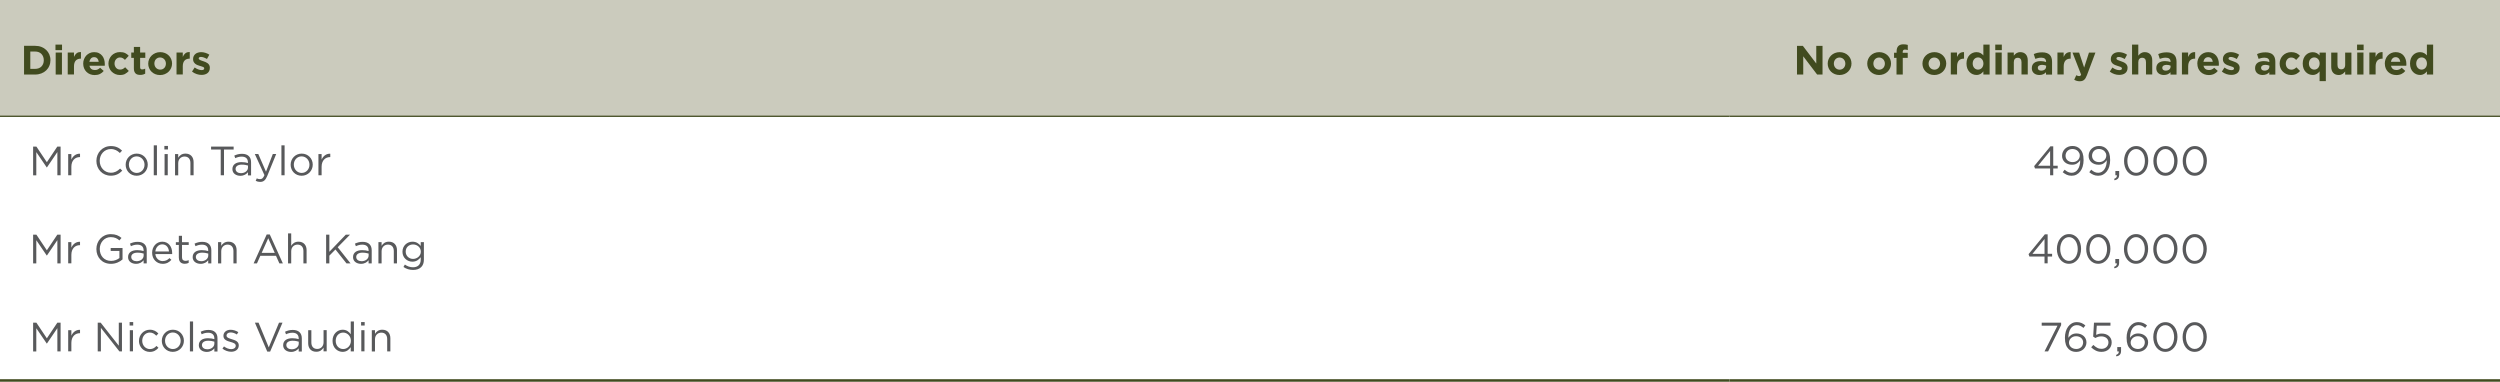 <svg xmlns="http://www.w3.org/2000/svg" id="Layer_2" viewBox="0 0 487.62 74.46"><defs><style>.cls-1{fill:#58595b;}.cls-1,.cls-2,.cls-3{stroke-width:0px;}.cls-2{fill:#cbcbbd;}.cls-4{stroke-width:.25px;}.cls-4,.cls-5{fill:none;stroke:#414b1f;stroke-miterlimit:10;}.cls-5{stroke-width:.5px;}.cls-3{fill:#414b1f;}</style></defs><g id="Layer_1-2"><path class="cls-2" d="M337.32,0h150.3v22.68h-150.3V0ZM0,0h337.32v22.68H0V0Z"></path><line class="cls-5" y1="74.21" x2="337.32" y2="74.21"></line><line class="cls-5" x1="337.32" y1="74.21" x2="487.62" y2="74.21"></line><line class="cls-4" y1="22.68" x2="337.32" y2="22.68"></line><line class="cls-4" x1="337.32" y1="22.68" x2="487.62" y2="22.68"></line><path class="cls-3" d="M9.62,12.84c-.14.34-.35.64-.61.89-.26.25-.58.45-.94.59s-.77.22-1.2.22h-2.18v-5.6h2.18c.44,0,.84.07,1.2.21.37.14.68.34.94.59.26.25.47.55.61.88.14.34.22.71.22,1.1v.02c0,.39-.07.76-.22,1.1ZM8.54,11.74c0-.25-.04-.47-.12-.68s-.2-.39-.34-.54c-.15-.15-.32-.27-.53-.35-.21-.08-.44-.12-.69-.12h-.95v3.38h.95c.25,0,.48-.04.69-.12s.39-.19.53-.34c.15-.15.26-.33.34-.53s.12-.43.12-.68v-.02Z"></path><path class="cls-3" d="M10.82,9.78v-1.08h1.28v1.08h-1.28ZM10.86,14.54v-4.29h1.22v4.29h-1.22Z"></path><path class="cls-3" d="M15.74,11.44c-.41,0-.72.12-.96.37-.23.25-.35.63-.35,1.14v1.58h-1.22v-4.29h1.22v.86c.12-.29.29-.53.5-.7.21-.18.5-.26.86-.24v1.27h-.06Z"></path><path class="cls-3" d="M20.44,12.67s0,.09-.01.15h-2.98c.06.28.18.49.36.63.18.14.41.21.68.21.2,0,.38-.03.54-.1.16-.07.33-.18.5-.34l.7.62c-.2.25-.45.45-.74.59-.29.14-.63.21-1.02.21-.32,0-.62-.05-.89-.16-.27-.11-.51-.26-.71-.46-.2-.2-.36-.43-.47-.7-.11-.27-.17-.57-.17-.9v-.02c0-.3.05-.59.16-.86s.25-.51.44-.71c.19-.2.41-.36.67-.48.26-.12.54-.18.86-.18.36,0,.67.06.93.19.26.13.48.3.65.52.17.22.3.46.38.74s.12.57.12.88v.02c0,.06,0,.11,0,.15ZM18.98,11.4c-.15-.17-.36-.25-.62-.25s-.46.08-.62.25c-.16.17-.26.39-.31.66h1.83c-.04-.27-.13-.49-.29-.66Z"></path><path class="cls-3" d="M24.42,14.41c-.27.15-.61.22-1.04.22-.32,0-.62-.06-.89-.18-.27-.12-.51-.28-.71-.48-.2-.2-.35-.43-.46-.7-.11-.27-.17-.56-.17-.86v-.02c0-.3.06-.59.17-.86.11-.27.27-.51.46-.71s.43-.36.71-.48c.27-.12.58-.18.91-.18.41,0,.74.06,1.01.19.27.13.5.3.7.53l-.74.8c-.14-.14-.28-.26-.43-.34-.15-.09-.33-.13-.55-.13-.15,0-.29.03-.42.09-.12.06-.23.15-.33.25-.09.11-.17.23-.22.37-.05.14-.08.29-.08.45v.02c0,.17.02.32.08.46s.12.27.22.38c.1.11.21.19.34.25s.28.09.45.09c.2,0,.38-.04.53-.12.15-.08.3-.19.45-.33l.71.72c-.21.23-.45.42-.71.56Z"></path><path class="cls-3" d="M27.9,14.54c-.15.05-.33.07-.54.07-.19,0-.36-.02-.51-.06-.15-.04-.28-.11-.39-.21-.11-.1-.19-.23-.26-.4-.06-.16-.09-.37-.09-.62v-2.03h-.51v-1.04h.51v-1.1h1.22v1.1h1.01v1.04h-1.01v1.83c0,.28.13.42.39.42.21,0,.41-.05.6-.15v.98c-.13.07-.27.13-.42.18Z"></path><path class="cls-3" d="M33.38,13.27c-.12.27-.28.51-.49.71s-.45.36-.74.48c-.28.12-.59.18-.93.18s-.64-.06-.92-.17c-.28-.11-.53-.27-.73-.47-.21-.2-.37-.43-.48-.7-.12-.27-.18-.56-.18-.87v-.02c0-.31.06-.6.18-.87.12-.27.28-.51.49-.71s.45-.36.74-.48.59-.18.93-.18.64.06.92.17.53.27.73.47c.21.2.37.44.48.7.12.27.18.56.18.87v.02c0,.31-.06.6-.18.87ZM32.36,12.4c0-.16-.03-.31-.08-.45-.05-.14-.13-.27-.23-.38-.1-.11-.22-.2-.36-.26s-.29-.1-.46-.1c-.18,0-.33.03-.47.09-.14.06-.25.15-.35.25-.1.11-.17.23-.22.37-.05.14-.08.29-.08.45v.02c0,.16.03.31.08.45.05.14.13.27.23.38.1.11.22.2.36.26.14.06.29.1.46.1s.33-.03.47-.09c.14-.06.25-.15.35-.25.1-.11.17-.23.22-.37.05-.14.08-.29.08-.45v-.02Z"></path><path class="cls-3" d="M36.96,11.44c-.41,0-.72.12-.96.37-.23.25-.35.63-.35,1.14v1.58h-1.22v-4.29h1.22v.86c.12-.29.29-.53.5-.7.21-.18.5-.26.86-.24v1.27h-.06Z"></path><path class="cls-3" d="M40.8,13.85c-.08.17-.2.32-.35.43-.15.11-.32.2-.52.25-.2.06-.41.08-.64.08-.3,0-.61-.05-.93-.16-.32-.1-.62-.27-.91-.49l.52-.8c.23.17.47.3.7.38.23.09.45.13.65.13.18,0,.31-.03.39-.09.08-.06.12-.14.12-.23v-.02c0-.06-.02-.12-.07-.17-.05-.05-.11-.09-.2-.12-.08-.03-.18-.07-.28-.1-.11-.03-.22-.07-.34-.1-.15-.04-.3-.09-.45-.16-.15-.06-.29-.14-.41-.24s-.22-.22-.3-.36c-.08-.14-.12-.32-.12-.53v-.02c0-.22.04-.41.12-.58.08-.17.19-.31.34-.43.14-.12.31-.21.5-.26.19-.06.39-.09.61-.09.27,0,.55.04.83.13.28.09.54.21.77.36l-.46.84c-.21-.12-.42-.22-.62-.29-.2-.07-.38-.11-.54-.11s-.26.03-.34.08-.11.13-.11.21v.02c0,.06.02.11.07.16.05.05.11.09.19.13.08.04.17.08.28.12.1.04.21.07.33.11.15.05.3.1.46.17.15.07.29.15.42.24.12.1.22.21.3.35.08.14.12.31.12.5v.02c0,.24-.04.45-.12.62Z"></path><path class="cls-3" d="M350.5,8.94h1.14l2.62,3.45v-3.45h1.22v5.6h-1.05l-2.71-3.56v3.56h-1.22v-5.6ZM356.49,12.42v-.02c0-1.23.99-2.23,2.33-2.23s2.31.98,2.31,2.21v.02c0,1.23-.99,2.23-2.33,2.23s-2.31-.98-2.31-2.21ZM359.93,12.42v-.02c0-.63-.46-1.18-1.13-1.18s-1.11.54-1.11,1.17v.02c0,.63.46,1.18,1.13,1.18s1.11-.54,1.11-1.17ZM364.2,12.42v-.02c0-1.23.99-2.23,2.33-2.23s2.31.98,2.31,2.21v.02c0,1.23-.99,2.23-2.33,2.23s-2.31-.98-2.31-2.21ZM367.64,12.42v-.02c0-.63-.46-1.18-1.13-1.18s-1.11.54-1.11,1.17v.02c0,.63.46,1.18,1.13,1.18s1.11-.54,1.11-1.17ZM369.93,11.29h-.5v-1h.5v-.27c0-.47.12-.82.34-1.04s.55-.34.98-.34c.38,0,.64.05.86.12v1.01c-.18-.06-.34-.1-.55-.1-.28,0-.44.14-.44.46v.17h.98v.99h-.97v3.25h-1.22v-3.25ZM374.97,12.42v-.02c0-1.23.99-2.23,2.33-2.23s2.31.98,2.31,2.21v.02c0,1.23-.99,2.23-2.33,2.23s-2.31-.98-2.31-2.21ZM378.41,12.42v-.02c0-.63-.46-1.18-1.13-1.18s-1.11.54-1.11,1.17v.02c0,.63.46,1.18,1.13,1.18s1.11-.54,1.11-1.17ZM380.49,10.25h1.22v.86c.25-.59.65-.98,1.37-.94v1.27h-.06c-.81,0-1.3.49-1.3,1.51v1.58h-1.22v-4.29ZM383.56,12.4v-.02c0-1.43.94-2.21,1.95-2.21.65,0,1.05.3,1.34.64v-2.11h1.22v5.84h-1.22v-.62c-.3.4-.7.7-1.34.7-1,0-1.95-.78-1.95-2.21ZM386.86,12.4v-.02c0-.71-.47-1.18-1.04-1.18s-1.05.46-1.05,1.18v.02c0,.71.48,1.18,1.05,1.18s1.04-.47,1.04-1.18ZM389.17,8.7h1.28v1.08h-1.28v-1.08ZM389.21,10.25h1.22v4.29h-1.22v-4.29ZM391.57,10.25h1.22v.61c.28-.36.64-.69,1.26-.69.92,0,1.46.61,1.46,1.59v2.77h-1.22v-2.39c0-.58-.27-.87-.74-.87s-.76.3-.76.87v2.39h-1.22v-4.29ZM396.3,13.31v-.02c0-.94.71-1.37,1.73-1.37.43,0,.74.07,1.05.18v-.07c0-.5-.31-.78-.92-.78-.46,0-.79.09-1.18.23l-.3-.93c.47-.21.94-.34,1.66-.34.66,0,1.14.18,1.45.48.32.32.46.79.46,1.37v2.49h-1.18v-.46c-.3.33-.7.54-1.3.54-.81,0-1.47-.46-1.47-1.31ZM399.09,13.03v-.22c-.21-.1-.48-.16-.78-.16-.52,0-.84.21-.84.59v.02c0,.33.27.52.66.52.57,0,.95-.31.95-.75ZM401.29,10.25h1.22v.86c.25-.59.65-.98,1.37-.94v1.27h-.06c-.81,0-1.3.49-1.3,1.51v1.58h-1.22v-4.29ZM404.57,15.55l.41-.88c.16.1.36.17.52.17.21,0,.32-.06.42-.28l-1.68-4.3h1.29l.98,2.92.94-2.92h1.26l-1.65,4.39c-.33.87-.68,1.2-1.41,1.2-.44,0-.77-.11-1.08-.3ZM411.5,13.97l.52-.8c.46.34.95.51,1.35.51.35,0,.51-.13.51-.32v-.02c0-.26-.42-.35-.89-.5-.6-.18-1.28-.46-1.28-1.29v-.02c0-.87.7-1.36,1.57-1.36.54,0,1.14.18,1.6.5l-.46.84c-.42-.25-.85-.4-1.16-.4s-.45.13-.45.3v.02c0,.24.41.35.87.51.6.2,1.3.49,1.3,1.27v.02c0,.95-.71,1.38-1.64,1.38-.6,0-1.27-.2-1.84-.65ZM415.85,8.7h1.22v2.16c.28-.36.64-.69,1.26-.69.92,0,1.46.61,1.46,1.59v2.77h-1.22v-2.39c0-.58-.27-.87-.74-.87s-.76.3-.76.87v2.39h-1.22v-5.84ZM420.58,13.31v-.02c0-.94.71-1.37,1.73-1.37.43,0,.74.07,1.05.18v-.07c0-.5-.31-.78-.92-.78-.46,0-.79.09-1.18.23l-.3-.93c.47-.21.94-.34,1.66-.34.66,0,1.14.18,1.45.48.32.32.46.79.46,1.37v2.49h-1.18v-.46c-.3.33-.7.54-1.3.54-.81,0-1.47-.46-1.47-1.31ZM423.37,13.03v-.22c-.21-.1-.48-.16-.78-.16-.52,0-.84.21-.84.59v.02c0,.33.27.52.66.52.57,0,.95-.31.95-.75ZM425.57,10.25h1.22v.86c.25-.59.65-.98,1.37-.94v1.27h-.06c-.81,0-1.3.49-1.3,1.51v1.58h-1.22v-4.29ZM428.58,12.42v-.02c0-1.22.87-2.23,2.12-2.23,1.43,0,2.09,1.11,2.09,2.33,0,.1,0,.21-.02.32h-2.98c.12.55.5.84,1.05.84.41,0,.7-.13,1.04-.44l.7.62c-.4.5-.98.8-1.75.8-1.29,0-2.24-.9-2.24-2.21ZM431.6,12.06c-.07-.54-.39-.91-.9-.91s-.83.36-.93.91h1.83ZM433.36,13.97l.52-.8c.46.34.95.51,1.35.51.35,0,.51-.13.51-.32v-.02c0-.26-.42-.35-.89-.5-.6-.18-1.28-.46-1.28-1.29v-.02c0-.87.7-1.36,1.57-1.36.54,0,1.14.18,1.6.5l-.46.84c-.42-.25-.85-.4-1.16-.4s-.45.13-.45.3v.02c0,.24.41.35.87.51.6.2,1.3.49,1.3,1.27v.02c0,.95-.71,1.38-1.64,1.38-.6,0-1.27-.2-1.84-.65ZM439.85,13.31v-.02c0-.94.71-1.37,1.73-1.37.43,0,.74.07,1.05.18v-.07c0-.5-.31-.78-.92-.78-.46,0-.79.09-1.18.23l-.3-.93c.47-.21.94-.34,1.66-.34.66,0,1.14.18,1.45.48.32.32.46.79.46,1.37v2.49h-1.18v-.46c-.3.33-.7.54-1.3.54-.81,0-1.47-.46-1.47-1.31ZM442.64,13.03v-.22c-.21-.1-.48-.16-.78-.16-.52,0-.84.21-.84.59v.02c0,.33.27.52.66.52.57,0,.95-.31.95-.75ZM444.64,12.42v-.02c0-1.22.94-2.23,2.25-2.23.81,0,1.31.27,1.71.72l-.74.8c-.27-.29-.54-.47-.98-.47-.61,0-1.04.54-1.04,1.17v.02c0,.66.42,1.18,1.09,1.18.41,0,.69-.18.98-.46l.71.72c-.42.46-.9.78-1.75.78-1.29,0-2.23-.99-2.23-2.21ZM452.43,13.92c-.3.4-.7.7-1.34.7-1,0-1.95-.78-1.95-2.21v-.02c0-1.43.94-2.21,1.95-2.21.65,0,1.05.3,1.34.64v-.56h1.22v5.56h-1.22v-1.89ZM452.44,12.4v-.02c0-.71-.47-1.18-1.04-1.18s-1.05.46-1.05,1.18v.02c0,.71.48,1.18,1.05,1.18s1.04-.47,1.04-1.18ZM454.7,13.03v-2.77h1.22v2.39c0,.58.27.87.74.87s.76-.3.76-.87v-2.39h1.22v4.29h-1.22v-.61c-.28.36-.64.69-1.26.69-.92,0-1.46-.61-1.46-1.59ZM459.74,8.7h1.28v1.08h-1.28v-1.08ZM459.77,10.25h1.22v4.29h-1.22v-4.29ZM462.13,10.25h1.22v.86c.25-.59.65-.98,1.37-.94v1.27h-.06c-.81,0-1.3.49-1.3,1.51v1.58h-1.22v-4.29ZM465.15,12.42v-.02c0-1.22.87-2.23,2.12-2.23,1.43,0,2.09,1.11,2.09,2.33,0,.1,0,.21-.02.32h-2.98c.12.55.5.84,1.05.84.41,0,.7-.13,1.04-.44l.7.62c-.4.5-.98.8-1.75.8-1.29,0-2.24-.9-2.24-2.21ZM468.17,12.06c-.07-.54-.39-.91-.9-.91s-.83.36-.93.91h1.83ZM470.07,12.4v-.02c0-1.43.94-2.21,1.95-2.21.65,0,1.05.3,1.34.64v-2.11h1.22v5.84h-1.22v-.62c-.3.4-.7.7-1.34.7-1,0-1.95-.78-1.95-2.21ZM473.37,12.4v-.02c0-.71-.47-1.18-1.04-1.18s-1.05.46-1.05,1.18v.02c0,.71.48,1.18,1.05,1.18s1.04-.47,1.04-1.18Z"></path><path class="cls-1" d="M6.46,28.59h.64l2.04,3.05,2.04-3.05h.64v5.6h-.63v-4.53l-2.04,3h-.03l-2.04-2.99v4.53h-.62v-5.6ZM13.3,30.05h.62v1.08c.3-.69.9-1.18,1.69-1.15v.66h-.05c-.9,0-1.64.65-1.64,1.89v1.65h-.62v-4.13ZM18.8,31.4v-.02c0-1.58,1.18-2.89,2.83-2.89,1.02,0,1.62.36,2.18.89l-.43.46c-.47-.45-1-.77-1.76-.77-1.24,0-2.17,1.01-2.17,2.29v.02c0,1.3.94,2.31,2.17,2.31.77,0,1.27-.3,1.81-.81l.42.41c-.58.59-1.22.98-2.24.98-1.62,0-2.81-1.27-2.81-2.88ZM24.51,32.14v-.02c0-1.17.91-2.16,2.16-2.16s2.15.98,2.15,2.14v.02c0,1.17-.92,2.16-2.17,2.16s-2.14-.98-2.14-2.14ZM28.19,32.14v-.02c0-.89-.66-1.62-1.54-1.62s-1.51.73-1.51,1.6v.02c0,.89.66,1.61,1.53,1.61s1.52-.72,1.52-1.59ZM29.99,28.35h.62v5.84h-.62v-5.84ZM32.06,28.47h.7v.68h-.7v-.68ZM32.1,30.05h.62v4.13h-.62v-4.13ZM34.14,30.05h.62v.72c.27-.45.7-.81,1.42-.81,1,0,1.58.67,1.58,1.66v2.57h-.62v-2.41c0-.77-.42-1.25-1.14-1.25s-1.24.52-1.24,1.3v2.37h-.62v-4.13ZM43.05,29.17h-1.88v-.58h4.4v.58h-1.88v5.01h-.64v-5.01ZM45.33,32.99v-.02c0-.89.72-1.35,1.77-1.35.53,0,.9.07,1.26.18v-.13c0-.74-.45-1.12-1.22-1.12-.49,0-.87.12-1.26.3l-.18-.5c.46-.21.9-.35,1.5-.35s1.04.16,1.34.46.43.69.43,1.22v2.53h-.61v-.62c-.29.37-.76.7-1.49.7-.78,0-1.54-.44-1.54-1.29ZM48.37,32.67v-.38c-.3-.09-.7-.18-1.21-.18-.77,0-1.21.34-1.21.83v.02c0,.52.48.82,1.04.82.76,0,1.38-.46,1.38-1.11ZM49.87,35.28l.21-.49c.2.1.38.15.65.15.37,0,.6-.19.85-.78l-1.88-4.12h.68l1.5,3.45,1.33-3.45h.66l-1.74,4.27c-.35.86-.75,1.17-1.38,1.17-.34,0-.6-.07-.88-.21ZM54.89,28.35h.62v5.84h-.62v-5.84ZM56.69,32.14v-.02c0-1.17.91-2.16,2.16-2.16s2.15.98,2.15,2.14v.02c0,1.17-.92,2.16-2.17,2.16s-2.14-.98-2.14-2.14ZM60.36,32.14v-.02c0-.89-.66-1.62-1.54-1.62s-1.51.73-1.51,1.6v.02c0,.89.66,1.61,1.53,1.61s1.52-.72,1.52-1.59ZM62.11,30.05h.62v1.08c.3-.69.9-1.18,1.69-1.15v.66h-.05c-.9,0-1.64.65-1.64,1.89v1.65h-.62v-4.13Z"></path><path class="cls-1" d="M400.48,28.55v3.78h.87v.53h-.87v1.33h-.61v-1.33h-2.95l-.16-.46,3.17-3.86h.55ZM399.87,29.44l-2.35,2.89h2.35v-2.89Z"></path><path class="cls-1" d="M406.23,32.47c-.11.37-.27.69-.48.96-.21.27-.45.48-.74.63-.29.15-.6.22-.95.22-.37,0-.69-.07-.96-.2-.27-.13-.53-.29-.77-.49l.37-.49c.23.2.45.35.67.45s.45.15.7.15.48-.06.69-.18c.21-.12.39-.29.53-.51.15-.22.26-.47.34-.78.08-.3.11-.63.11-.99-.15.25-.36.46-.62.63-.26.18-.58.26-.97.26-.29,0-.55-.04-.79-.13-.24-.09-.45-.21-.62-.36-.17-.15-.3-.34-.4-.55s-.14-.45-.14-.7.05-.52.15-.75c.1-.23.24-.43.41-.61.18-.17.39-.31.64-.41s.52-.15.82-.15c.32,0,.6.05.84.15.24.1.45.24.63.42.11.11.21.23.3.37.08.13.16.29.22.46s.1.37.14.59c.03.22.05.47.05.76,0,.45-.06.86-.17,1.23ZM405.53,29.83c-.07-.15-.17-.29-.29-.4-.13-.11-.28-.21-.45-.27-.18-.07-.37-.1-.58-.1s-.4.04-.56.11c-.17.07-.31.17-.42.29-.11.12-.2.26-.26.42-.06.16-.09.33-.09.5s.03.35.1.5.16.28.28.39c.12.11.27.19.44.26.17.06.36.09.56.09.21,0,.41-.04.58-.11.17-.07.32-.17.44-.28.12-.12.21-.25.28-.41.06-.15.1-.31.1-.47,0-.18-.03-.35-.1-.5Z"></path><path class="cls-1" d="M411.41,32.47c-.11.37-.27.69-.48.96-.21.27-.45.48-.74.63-.29.15-.6.22-.95.22-.37,0-.69-.07-.96-.2-.27-.13-.53-.29-.77-.49l.37-.49c.23.2.45.35.67.45s.45.15.7.15.48-.06.69-.18c.21-.12.39-.29.53-.51.15-.22.26-.47.34-.78.08-.3.11-.63.11-.99-.15.25-.36.46-.62.63-.26.18-.58.26-.97.26-.29,0-.55-.04-.79-.13-.24-.09-.45-.21-.62-.36-.17-.15-.3-.34-.4-.55s-.14-.45-.14-.7.05-.52.15-.75c.1-.23.24-.43.41-.61.18-.17.39-.31.64-.41s.52-.15.82-.15c.32,0,.6.05.84.15.24.1.45.24.63.42.11.11.21.23.3.37.08.13.16.29.22.46s.1.37.14.59c.03.22.05.47.05.76,0,.45-.06.86-.17,1.23ZM410.7,29.83c-.07-.15-.17-.29-.29-.4-.13-.11-.28-.21-.45-.27-.18-.07-.37-.1-.58-.1s-.4.04-.56.11c-.17.07-.31.17-.42.29-.11.12-.2.26-.26.42-.06.16-.09.33-.09.5s.03.35.1.5.16.28.28.39c.12.11.27.19.44.26.17.06.36.09.56.09.21,0,.41-.04.58-.11.17-.07.32-.17.44-.28.12-.12.21-.25.28-.41.06-.15.1-.31.1-.47,0-.18-.03-.35-.1-.5Z"></path><path class="cls-1" d="M412.79,34.61c.09-.11.12-.25.1-.42h-.29v-.84h.74v.72c0,.33-.07.57-.22.74-.14.17-.37.29-.67.36l-.1-.28c.2-.07.35-.17.43-.28Z"></path><path class="cls-1" d="M418.85,32.5c-.11.35-.27.66-.48.92-.21.26-.45.47-.75.63-.29.15-.62.23-.98.23s-.69-.08-.98-.23c-.29-.15-.54-.36-.74-.62-.21-.26-.36-.57-.47-.92-.11-.35-.16-.72-.16-1.12s.06-.77.17-1.12c.11-.35.27-.66.48-.92.21-.26.45-.47.75-.63.29-.15.62-.23.98-.23s.68.08.97.23c.29.15.54.36.74.62.21.26.36.57.47.92.11.35.16.72.16,1.12s-.06.77-.17,1.12ZM418.24,30.51c-.08-.28-.19-.53-.34-.74s-.33-.38-.54-.51c-.21-.13-.45-.19-.71-.19s-.5.06-.71.19c-.21.13-.39.29-.54.5-.15.21-.26.46-.34.74-.08.28-.12.57-.12.88s.04.61.12.89.19.53.34.74c.15.21.33.38.54.51.21.13.45.19.71.19s.5-.06.71-.19c.21-.13.39-.29.54-.5.15-.21.26-.46.34-.74.08-.28.12-.57.12-.88s-.04-.6-.12-.88Z"></path><path class="cls-1" d="M424.57,32.5c-.11.35-.27.66-.48.92-.21.26-.45.47-.75.63-.29.15-.62.23-.98.23s-.69-.08-.98-.23c-.29-.15-.54-.36-.74-.62-.21-.26-.36-.57-.47-.92-.11-.35-.16-.72-.16-1.12s.06-.77.17-1.12c.11-.35.27-.66.48-.92.21-.26.45-.47.75-.63.29-.15.62-.23.98-.23s.68.08.97.23c.29.15.54.36.74.62.21.26.36.57.47.92.11.35.16.72.16,1.12s-.06.77-.17,1.12ZM423.96,30.51c-.08-.28-.19-.53-.34-.74s-.33-.38-.54-.51c-.21-.13-.45-.19-.71-.19s-.5.06-.71.19c-.21.13-.39.29-.54.5-.15.21-.26.46-.34.74-.08.28-.12.57-.12.88s.04.61.12.89.19.53.34.74c.15.21.33.38.54.51.21.13.45.19.71.19s.5-.06.71-.19c.21-.13.39-.29.54-.5.15-.21.26-.46.34-.74.08-.28.12-.57.12-.88s-.04-.6-.12-.88Z"></path><path class="cls-1" d="M430.29,32.5c-.11.35-.27.66-.48.92-.21.26-.45.47-.75.63-.29.15-.62.23-.98.23s-.69-.08-.98-.23c-.29-.15-.54-.36-.74-.62-.21-.26-.36-.57-.47-.92-.11-.35-.16-.72-.16-1.12s.06-.77.17-1.12c.11-.35.27-.66.48-.92.21-.26.45-.47.75-.63.29-.15.62-.23.98-.23s.68.08.97.23c.29.15.54.36.74.62.21.26.36.57.47.92.11.35.16.72.16,1.12s-.06.77-.17,1.12ZM429.68,30.51c-.08-.28-.19-.53-.34-.74s-.33-.38-.54-.51c-.21-.13-.45-.19-.71-.19s-.5.06-.71.19c-.21.13-.39.29-.54.5-.15.21-.26.46-.34.74-.08.28-.12.57-.12.88s.04.61.12.89.19.53.34.74c.15.21.33.38.54.51.21.13.45.19.71.19s.5-.06.71-.19c.21-.13.39-.29.54-.5.15-.21.26-.46.34-.74.08-.28.12-.57.12-.88s-.04-.6-.12-.88Z"></path><path class="cls-1" d="M6.46,45.77h.64l2.04,3.05,2.04-3.05h.64v5.6h-.63v-4.53l-2.04,3h-.03l-2.04-2.99v4.53h-.62v-5.6ZM13.3,47.23h.62v1.08c.3-.69.9-1.18,1.69-1.15v.66h-.05c-.9,0-1.64.65-1.64,1.89v1.65h-.62v-4.13ZM18.8,48.58v-.02c0-1.54,1.13-2.89,2.81-2.89.94,0,1.53.27,2.09.74l-.41.48c-.43-.38-.91-.64-1.7-.64-1.24,0-2.13,1.05-2.13,2.29v.02c0,1.34.86,2.33,2.21,2.33.64,0,1.23-.25,1.62-.56v-1.39h-1.7v-.57h2.31v2.23c-.52.46-1.3.86-2.25.86-1.76,0-2.85-1.28-2.85-2.88ZM24.98,50.16v-.02c0-.89.72-1.35,1.77-1.35.53,0,.9.07,1.26.18v-.13c0-.74-.45-1.12-1.22-1.12-.49,0-.87.12-1.26.3l-.18-.5c.46-.21.9-.35,1.5-.35s1.04.16,1.34.46.43.69.43,1.22v2.53h-.61v-.62c-.29.37-.76.7-1.49.7-.78,0-1.54-.44-1.54-1.29ZM28.02,49.84v-.38c-.3-.09-.7-.18-1.21-.18-.77,0-1.21.34-1.21.83v.02c0,.52.48.82,1.04.82.76,0,1.38-.46,1.38-1.11ZM31.75,50.92c.57,0,.97-.23,1.3-.58l.38.34c-.42.46-.92.78-1.7.78-1.14,0-2.06-.87-2.06-2.16,0-1.2.84-2.16,1.98-2.16,1.22,0,1.93.98,1.93,2.19,0,.06,0,.12,0,.22h-3.28c.09.87.73,1.38,1.46,1.38ZM32.96,49.05c-.07-.75-.5-1.39-1.32-1.39-.71,0-1.26.59-1.34,1.39h2.66ZM34.88,50.27v-2.49h-.58v-.54h.58v-1.25h.62v1.25h1.31v.54h-1.31v2.41c0,.5.28.69.7.69.21,0,.38-.04.6-.14v.53c-.22.11-.45.18-.74.18-.66,0-1.17-.33-1.17-1.17ZM37.58,50.16v-.02c0-.89.72-1.35,1.77-1.35.53,0,.9.07,1.26.18v-.13c0-.74-.45-1.12-1.22-1.12-.49,0-.87.12-1.26.3l-.18-.5c.46-.21.9-.35,1.5-.35s1.04.16,1.34.46.43.69.43,1.22v2.53h-.61v-.62c-.29.37-.76.7-1.49.7-.78,0-1.54-.44-1.54-1.29ZM40.62,49.84v-.38c-.3-.09-.7-.18-1.21-.18-.77,0-1.21.34-1.21.83v.02c0,.52.48.82,1.04.82.76,0,1.38-.46,1.38-1.11ZM42.53,47.23h.62v.72c.27-.45.7-.81,1.42-.81,1,0,1.58.67,1.58,1.66v2.57h-.62v-2.41c0-.77-.42-1.25-1.14-1.25s-1.24.52-1.24,1.3v2.37h-.62v-4.13ZM52.03,45.73h.59l2.55,5.64h-.68l-.66-1.48h-3.05l-.66,1.48h-.65l2.55-5.64ZM53.59,49.32l-1.27-2.85-1.28,2.85h2.55ZM56.18,45.53h.62v2.42c.27-.45.7-.81,1.42-.81,1,0,1.58.67,1.58,1.66v2.57h-.62v-2.41c0-.77-.42-1.25-1.14-1.25s-1.24.52-1.24,1.3v2.37h-.62v-5.84ZM63.61,45.77h.63v3.34l3.21-3.34h.82l-2.4,2.45,2.5,3.15h-.79l-2.15-2.71-1.19,1.21v1.5h-.63v-5.6ZM68.86,50.16v-.02c0-.89.72-1.35,1.77-1.35.53,0,.9.07,1.26.18v-.13c0-.74-.45-1.12-1.22-1.12-.49,0-.87.12-1.26.3l-.18-.5c.46-.21.9-.35,1.5-.35s1.04.16,1.34.46.43.69.43,1.22v2.53h-.61v-.62c-.29.37-.76.7-1.49.7-.78,0-1.54-.44-1.54-1.29ZM71.9,49.84v-.38c-.3-.09-.7-.18-1.21-.18-.77,0-1.21.34-1.21.83v.02c0,.52.48.82,1.04.82.76,0,1.38-.46,1.38-1.11ZM73.81,47.23h.62v.72c.27-.45.7-.81,1.42-.81,1,0,1.58.67,1.58,1.66v2.57h-.62v-2.41c0-.77-.42-1.25-1.14-1.25s-1.24.52-1.24,1.3v2.37h-.62v-4.13ZM78.69,52.08l.28-.48c.47.34,1,.53,1.59.53.91,0,1.5-.5,1.5-1.47v-.49c-.36.48-.86.87-1.62.87-.99,0-1.94-.74-1.94-1.93v-.02c0-1.21.96-1.95,1.94-1.95.78,0,1.28.38,1.62.83v-.74h.62v3.41c0,.64-.19,1.13-.53,1.46-.37.37-.92.55-1.58.55s-1.33-.19-1.88-.58ZM82.08,49.1v-.02c0-.85-.74-1.4-1.52-1.4s-1.43.54-1.43,1.39v.02c0,.83.66,1.41,1.43,1.41s1.52-.57,1.52-1.4Z"></path><path class="cls-1" d="M399.39,45.72v3.78h.87v.53h-.87v1.33h-.61v-1.33h-2.95l-.16-.46,3.17-3.86h.55ZM398.78,46.62l-2.35,2.89h2.35v-2.89Z"></path><path class="cls-1" d="M405.75,49.67c-.11.35-.27.66-.48.92-.21.26-.45.47-.75.63-.29.15-.62.23-.98.23s-.69-.08-.98-.23c-.29-.15-.54-.36-.74-.62-.21-.26-.36-.57-.47-.92-.11-.35-.16-.72-.16-1.12s.06-.77.17-1.12c.11-.35.27-.66.48-.92.21-.26.45-.47.75-.63.29-.15.62-.23.98-.23s.68.08.97.23c.29.15.54.36.74.62.21.26.36.57.47.92.11.35.16.72.16,1.12s-.06.77-.17,1.12ZM405.14,47.69c-.08-.28-.19-.53-.34-.74s-.33-.38-.54-.51c-.21-.13-.45-.19-.71-.19s-.5.06-.71.19c-.21.13-.39.29-.54.5-.15.21-.26.46-.34.74-.08.28-.12.57-.12.88s.04.61.12.89.19.53.34.74c.15.21.33.38.54.51.21.13.45.19.71.19s.5-.06.71-.19c.21-.13.39-.29.54-.5.15-.21.26-.46.34-.74.08-.28.12-.57.12-.88s-.04-.6-.12-.88Z"></path><path class="cls-1" d="M411.47,49.67c-.11.35-.27.66-.48.92-.21.26-.45.47-.75.63-.29.15-.62.23-.98.23s-.69-.08-.98-.23c-.29-.15-.54-.36-.74-.62-.21-.26-.36-.57-.47-.92-.11-.35-.16-.72-.16-1.12s.06-.77.17-1.12c.11-.35.27-.66.48-.92.21-.26.45-.47.75-.63.29-.15.62-.23.98-.23s.68.08.97.23c.29.15.54.36.74.62.21.26.36.57.47.92.11.35.16.72.16,1.12s-.06.77-.17,1.12ZM410.86,47.69c-.08-.28-.19-.53-.34-.74s-.33-.38-.54-.51c-.21-.13-.45-.19-.71-.19s-.5.06-.71.19c-.21.13-.39.29-.54.5-.15.21-.26.46-.34.74-.08.28-.12.57-.12.88s.04.61.12.89.19.53.34.74c.15.21.33.38.54.51.21.13.45.19.71.19s.5-.06.71-.19c.21-.13.39-.29.54-.5.15-.21.26-.46.34-.74.08-.28.12-.57.12-.88s-.04-.6-.12-.88Z"></path><path class="cls-1" d="M412.78,51.78c.09-.11.12-.25.1-.42h-.29v-.84h.74v.72c0,.33-.07.57-.22.74-.14.17-.37.29-.67.36l-.1-.28c.2-.07.35-.17.43-.28Z"></path><path class="cls-1" d="M418.83,49.67c-.11.35-.27.66-.48.92-.21.26-.45.47-.75.63-.29.15-.62.23-.98.23s-.69-.08-.98-.23c-.29-.15-.54-.36-.74-.62-.21-.26-.36-.57-.47-.92-.11-.35-.16-.72-.16-1.12s.06-.77.17-1.12c.11-.35.27-.66.48-.92.21-.26.45-.47.75-.63.29-.15.62-.23.98-.23s.68.08.97.23c.29.15.54.36.74.62.21.26.36.57.47.92.11.35.16.72.16,1.12s-.06.77-.17,1.12ZM418.22,47.69c-.08-.28-.19-.53-.34-.74s-.33-.38-.54-.51c-.21-.13-.45-.19-.71-.19s-.5.06-.71.19c-.21.13-.39.29-.54.5-.15.21-.26.46-.34.74-.08.28-.12.57-.12.88s.04.61.12.89.19.53.34.74c.15.21.33.38.54.51.21.13.45.19.71.19s.5-.06.71-.19c.21-.13.39-.29.54-.5.15-.21.26-.46.34-.74.08-.28.12-.57.12-.88s-.04-.6-.12-.88Z"></path><path class="cls-1" d="M424.55,49.67c-.11.35-.27.66-.48.92-.21.26-.45.47-.75.63-.29.15-.62.23-.98.23s-.69-.08-.98-.23c-.29-.15-.54-.36-.74-.62-.21-.26-.36-.57-.47-.92-.11-.35-.16-.72-.16-1.12s.06-.77.17-1.12c.11-.35.27-.66.48-.92.21-.26.45-.47.75-.63.29-.15.62-.23.98-.23s.68.08.97.23c.29.15.54.36.74.62.21.26.36.57.47.92.11.35.16.72.16,1.12s-.06.77-.17,1.12ZM423.94,47.69c-.08-.28-.19-.53-.34-.74s-.33-.38-.54-.51c-.21-.13-.45-.19-.71-.19s-.5.06-.71.19c-.21.13-.39.29-.54.5-.15.21-.26.46-.34.74-.08.28-.12.57-.12.88s.04.61.12.89.19.53.34.74c.15.21.33.38.54.51.21.13.45.19.71.19s.5-.06.71-.19c.21-.13.39-.29.54-.5.15-.21.26-.46.34-.74.08-.28.12-.57.12-.88s-.04-.6-.12-.88Z"></path><path class="cls-1" d="M430.27,49.67c-.11.35-.27.66-.48.92-.21.26-.45.47-.75.63-.29.15-.62.23-.98.23s-.69-.08-.98-.23c-.29-.15-.54-.36-.74-.62-.21-.26-.36-.57-.47-.92-.11-.35-.16-.72-.16-1.12s.06-.77.17-1.12c.11-.35.27-.66.48-.92.21-.26.45-.47.75-.63.29-.15.62-.23.98-.23s.68.08.97.23c.29.15.54.36.74.62.21.26.36.57.47.92.11.35.16.72.16,1.12s-.06.77-.17,1.12ZM429.66,47.69c-.08-.28-.19-.53-.34-.74s-.33-.38-.54-.51c-.21-.13-.45-.19-.71-.19s-.5.06-.71.19c-.21.13-.39.29-.54.5-.15.21-.26.46-.34.74-.08.28-.12.57-.12.88s.04.61.12.89.19.53.34.74c.15.21.33.38.54.51.21.13.45.19.71.19s.5-.06.71-.19c.21-.13.39-.29.54-.5.15-.21.26-.46.34-.74.08-.28.12-.57.12-.88s-.04-.6-.12-.88Z"></path><path class="cls-1" d="M6.46,62.94h.64l2.04,3.05,2.04-3.05h.64v5.6h-.63v-4.53l-2.04,3h-.03l-2.04-2.99v4.53h-.62v-5.6ZM13.3,64.4h.62v1.08c.3-.69.9-1.18,1.69-1.15v.66h-.05c-.9,0-1.64.65-1.64,1.89v1.65h-.62v-4.13ZM19.05,62.94h.59l3.53,4.49v-4.49h.62v5.6h-.5l-3.61-4.59v4.59h-.62v-5.6ZM25.28,62.82h.7v.68h-.7v-.68ZM25.32,64.4h.62v4.13h-.62v-4.13ZM27.11,66.49v-.02c0-1.17.91-2.16,2.12-2.16.78,0,1.27.33,1.66.74l-.41.43c-.33-.34-.7-.62-1.26-.62-.84,0-1.48.71-1.48,1.6v.02c0,.9.66,1.61,1.52,1.61.53,0,.94-.26,1.26-.62l.39.37c-.42.46-.91.8-1.69.8-1.21,0-2.12-.98-2.12-2.14ZM31.56,66.49v-.02c0-1.17.91-2.16,2.16-2.16s2.15.98,2.15,2.14v.02c0,1.17-.92,2.16-2.17,2.16s-2.14-.98-2.14-2.14ZM35.24,66.49v-.02c0-.89-.66-1.62-1.54-1.62s-1.51.73-1.51,1.6v.02c0,.89.66,1.61,1.53,1.61s1.52-.72,1.52-1.59ZM37.04,62.7h.62v5.84h-.62v-5.84ZM38.78,67.34v-.02c0-.89.72-1.35,1.77-1.35.53,0,.9.07,1.26.18v-.13c0-.74-.45-1.12-1.22-1.12-.49,0-.87.12-1.26.3l-.18-.5c.46-.21.9-.35,1.5-.35s1.04.16,1.34.46.43.69.43,1.22v2.53h-.61v-.62c-.29.37-.76.7-1.49.7-.78,0-1.54-.44-1.54-1.29ZM41.81,67.02v-.38c-.3-.09-.7-.18-1.21-.18-.77,0-1.21.34-1.21.83v.02c0,.52.48.82,1.04.82.76,0,1.38-.46,1.38-1.11ZM43.38,68.01l.31-.44c.45.34.94.53,1.43.53s.86-.26.86-.66v-.02c0-.42-.49-.58-1.03-.73-.65-.18-1.37-.41-1.37-1.17v-.02c0-.71.59-1.18,1.41-1.18.5,0,1.06.18,1.49.46l-.28.46c-.38-.25-.82-.4-1.22-.4-.49,0-.8.26-.8.6v.02c0,.39.51.54,1.06.71.64.19,1.33.44,1.33,1.18v.02c0,.78-.65,1.24-1.47,1.24-.59,0-1.25-.23-1.71-.61ZM49.73,62.94h.7l1.99,4.82,2-4.82h.68l-2.41,5.64h-.56l-2.41-5.64ZM55.23,67.34v-.02c0-.89.72-1.35,1.77-1.35.53,0,.9.07,1.26.18v-.13c0-.74-.45-1.12-1.22-1.12-.49,0-.87.12-1.26.3l-.18-.5c.46-.21.9-.35,1.5-.35s1.04.16,1.34.46.43.69.43,1.22v2.53h-.61v-.62c-.29.37-.76.7-1.49.7-.78,0-1.54-.44-1.54-1.29ZM58.27,67.02v-.38c-.3-.09-.7-.18-1.21-.18-.77,0-1.21.34-1.21.83v.02c0,.52.48.82,1.04.82.76,0,1.38-.46,1.38-1.11ZM60.11,66.97v-2.57h.62v2.41c0,.77.42,1.25,1.14,1.25s1.24-.52,1.24-1.3v-2.37h.61v4.13h-.61v-.72c-.28.45-.7.81-1.42.81-1,0-1.58-.67-1.58-1.66ZM64.86,66.48v-.02c0-1.35.98-2.15,1.97-2.15.77,0,1.26.42,1.58.88v-2.49h.62v5.84h-.62v-.83c-.34.5-.82.92-1.58.92-.99,0-1.97-.78-1.97-2.14ZM68.44,66.48v-.02c0-.95-.73-1.59-1.5-1.59s-1.46.59-1.46,1.59v.02c0,.98.67,1.6,1.46,1.6s1.5-.65,1.5-1.6ZM70.43,62.82h.7v.68h-.7v-.68ZM70.47,64.4h.62v4.13h-.62v-4.13ZM72.52,64.4h.62v.72c.27-.45.7-.81,1.42-.81,1,0,1.58.67,1.58,1.66v2.57h-.62v-2.41c0-.77-.42-1.25-1.14-1.25s-1.24.52-1.24,1.3v2.37h-.62v-4.13Z"></path><path class="cls-1" d="M398.22,62.94h3.8v.47l-2.54,5.13h-.7l2.53-5.02h-3.08v-.58Z"></path><path class="cls-1" d="M406.39,63.97c-.21-.18-.42-.31-.62-.41-.21-.1-.44-.14-.7-.14s-.49.06-.69.18c-.2.12-.38.29-.52.51-.14.22-.25.48-.32.78s-.11.63-.11,1c.07-.11.16-.22.26-.32s.21-.19.34-.27c.13-.08.28-.14.44-.19.16-.05.35-.07.55-.07.26,0,.51.04.74.12.23.08.44.2.62.35.18.15.32.33.42.55s.16.45.16.71-.05.52-.16.75-.25.43-.42.59c-.18.17-.39.29-.64.39-.25.09-.51.14-.79.14-.31,0-.59-.05-.84-.15-.25-.1-.46-.24-.64-.42-.11-.11-.21-.23-.3-.37s-.16-.29-.22-.46c-.06-.17-.1-.37-.14-.59-.03-.22-.05-.48-.05-.76,0-.43.05-.83.16-1.2.1-.37.26-.69.46-.97.2-.27.44-.49.73-.65s.62-.24.98-.24c.34,0,.63.06.9.17.26.11.51.27.76.47l-.37.49ZM406.21,66.3c-.07-.15-.16-.27-.28-.38-.12-.11-.26-.19-.43-.25-.17-.06-.35-.09-.56-.09s-.4.03-.57.1-.32.16-.44.28c-.12.11-.22.25-.28.39-.07.15-.1.3-.1.46,0,.18.03.35.1.5.07.15.17.29.29.4.13.11.27.2.45.26s.36.1.57.1.39-.03.56-.1.31-.16.42-.27c.12-.11.21-.25.27-.41.06-.16.1-.33.1-.51s-.03-.34-.1-.48Z"></path><path class="cls-1" d="M408.42,62.94h3.22v.58h-2.67l-.12,1.79c.17-.07.33-.13.5-.18s.37-.07.6-.07c.27,0,.53.04.76.12.23.08.44.19.61.34.17.15.31.33.41.54.1.21.15.45.15.72s-.05.53-.15.76c-.1.23-.23.42-.41.58-.17.16-.38.29-.63.38s-.51.13-.81.13c-.4,0-.77-.08-1.11-.25-.34-.17-.64-.38-.89-.64l.42-.46c.25.24.5.43.76.56.26.14.54.2.83.2.2,0,.38-.03.55-.09.17-.06.31-.15.43-.26.12-.11.21-.24.28-.4.07-.15.1-.32.1-.5s-.03-.34-.1-.48c-.07-.14-.16-.27-.28-.37s-.27-.19-.44-.24c-.17-.06-.36-.09-.57-.09-.24,0-.46.03-.64.09-.19.06-.37.14-.53.23l-.42-.28.16-2.73Z"></path><path class="cls-1" d="M413.16,68.96c.09-.11.12-.25.1-.42h-.29v-.84h.74v.72c0,.33-.07.57-.22.74-.14.17-.37.29-.67.36l-.1-.28c.2-.07.35-.17.43-.28Z"></path><path class="cls-1" d="M418.42,63.97c-.21-.18-.42-.31-.62-.41-.21-.1-.44-.14-.7-.14s-.49.06-.69.18c-.2.12-.38.29-.52.51-.14.22-.25.48-.32.78s-.11.63-.11,1c.07-.11.16-.22.26-.32s.21-.19.34-.27c.13-.08.28-.14.44-.19.16-.05.35-.07.55-.07.26,0,.51.04.74.12.23.08.44.2.62.35.18.15.32.33.42.55s.16.45.16.71-.05.52-.16.75-.25.43-.42.59c-.18.17-.39.29-.64.39-.25.09-.51.14-.79.14-.31,0-.59-.05-.84-.15-.25-.1-.46-.24-.64-.42-.11-.11-.21-.23-.3-.37s-.16-.29-.22-.46c-.06-.17-.1-.37-.14-.59-.03-.22-.05-.48-.05-.76,0-.43.05-.83.16-1.2.1-.37.26-.69.46-.97.2-.27.44-.49.73-.65s.62-.24.98-.24c.34,0,.63.06.9.17.26.11.51.27.76.47l-.37.49ZM418.24,66.3c-.07-.15-.16-.27-.28-.38-.12-.11-.26-.19-.43-.25-.17-.06-.35-.09-.56-.09s-.4.03-.57.1-.32.16-.44.28c-.12.11-.22.25-.28.39-.07.15-.1.3-.1.46,0,.18.03.35.1.5.07.15.17.29.29.4.13.11.27.2.45.26s.36.1.57.1.39-.03.56-.1.31-.16.42-.27c.12-.11.21-.25.27-.41.06-.16.1-.33.1-.51s-.03-.34-.1-.48Z"></path><path class="cls-1" d="M424.55,66.85c-.11.35-.27.66-.48.92-.21.26-.45.47-.75.63-.29.15-.62.23-.98.23s-.69-.08-.98-.23c-.29-.15-.54-.36-.74-.62-.21-.26-.36-.57-.47-.92-.11-.35-.16-.72-.16-1.12s.06-.77.17-1.12c.11-.35.27-.66.48-.92.21-.26.45-.47.75-.63.29-.15.62-.23.98-.23s.68.08.97.23c.29.15.54.36.74.62.21.26.36.57.47.92.11.35.16.72.16,1.12s-.06.77-.17,1.12ZM423.94,64.86c-.08-.28-.19-.53-.34-.74s-.33-.38-.54-.51c-.21-.13-.45-.19-.71-.19s-.5.06-.71.19c-.21.13-.39.29-.54.5-.15.21-.26.46-.34.74-.08.28-.12.57-.12.88s.04.61.12.89.19.53.34.74c.15.21.33.38.54.51.21.13.45.19.71.19s.5-.06.71-.19c.21-.13.39-.29.54-.5.15-.21.26-.46.34-.74.08-.28.12-.57.12-.88s-.04-.6-.12-.88Z"></path><path class="cls-1" d="M430.27,66.85c-.11.35-.27.66-.48.92-.21.26-.45.47-.75.63-.29.15-.62.23-.98.23s-.69-.08-.98-.23c-.29-.15-.54-.36-.74-.62-.21-.26-.36-.57-.47-.92-.11-.35-.16-.72-.16-1.12s.06-.77.17-1.12c.11-.35.27-.66.48-.92.21-.26.45-.47.75-.63.29-.15.62-.23.98-.23s.68.08.97.23c.29.15.54.36.74.62.21.26.36.57.47.92.11.35.16.72.16,1.12s-.06.77-.17,1.12ZM429.66,64.86c-.08-.28-.19-.53-.34-.74s-.33-.38-.54-.51c-.21-.13-.45-.19-.71-.19s-.5.06-.71.19c-.21.13-.39.29-.54.5-.15.21-.26.46-.34.74-.08.28-.12.57-.12.88s.04.61.12.89.19.53.34.74c.15.21.33.38.54.51.21.13.45.19.71.19s.5-.06.71-.19c.21-.13.39-.29.54-.5.15-.21.26-.46.34-.74.08-.28.12-.57.12-.88s-.04-.6-.12-.88Z"></path></g></svg>